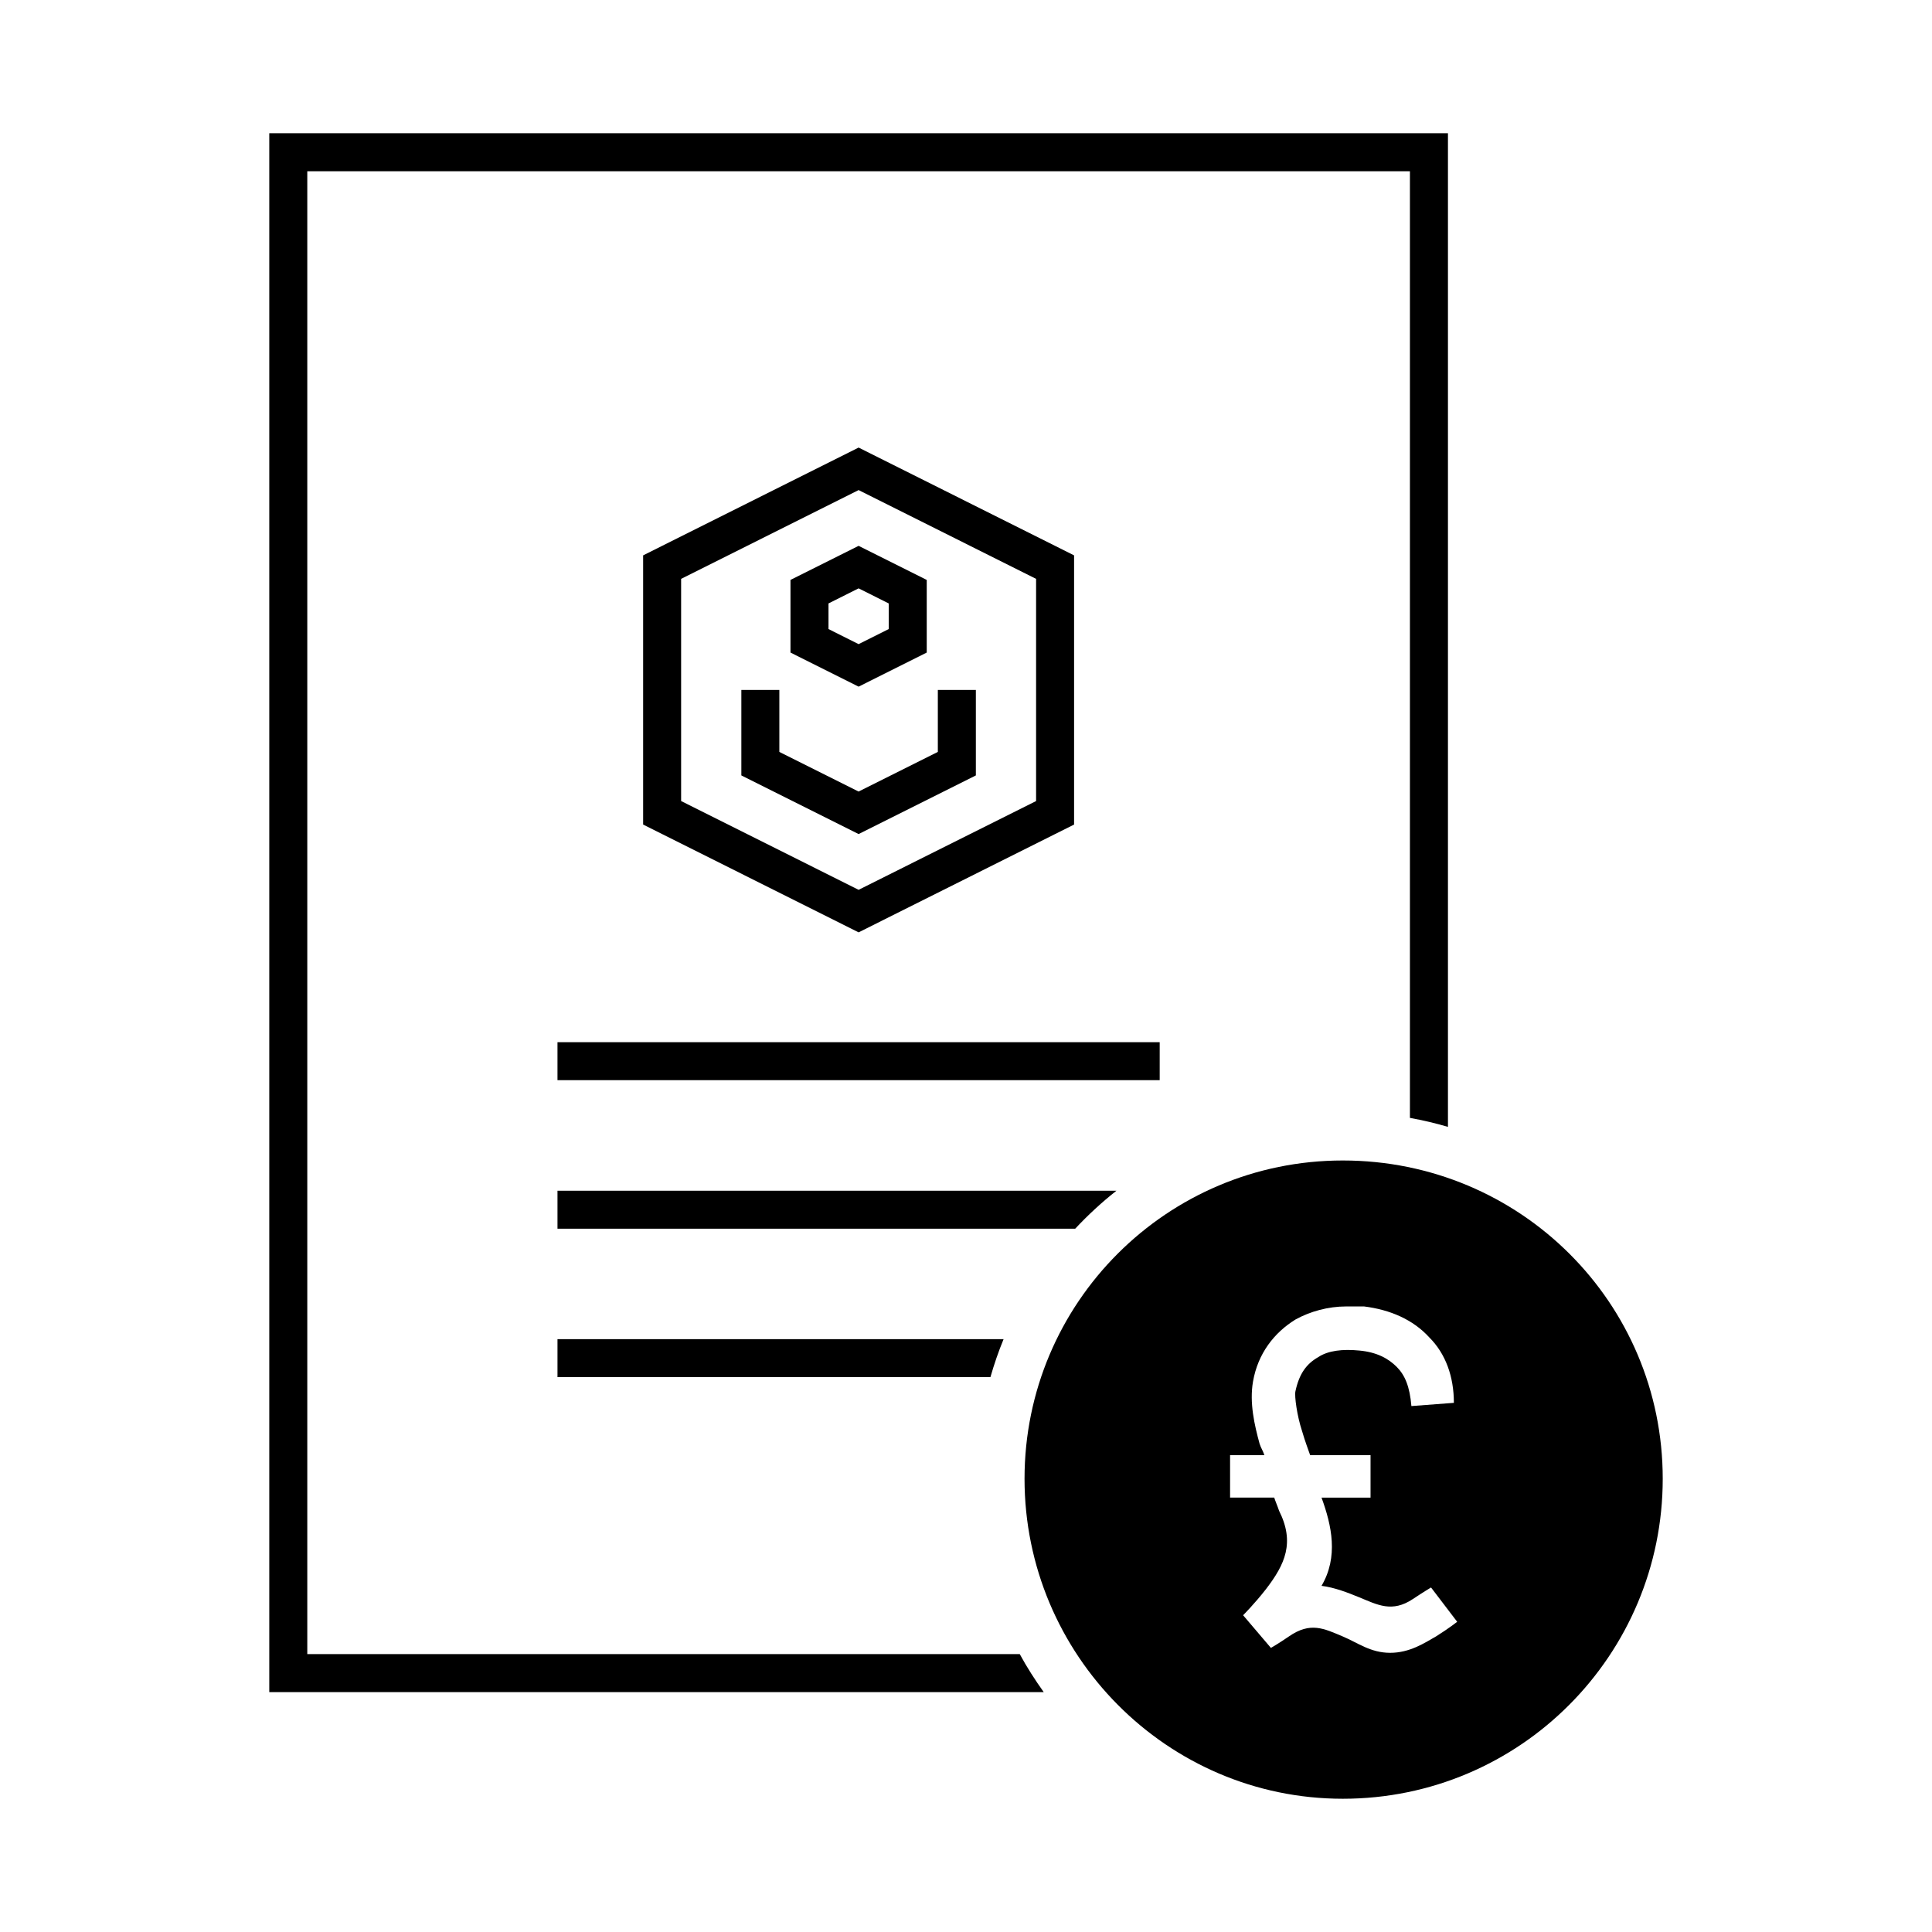 <?xml version="1.0" encoding="UTF-8"?>
<!-- The Best Svg Icon site in the world: iconSvg.co, Visit us! https://iconsvg.co -->
<svg fill="#000000" width="800px" height="800px" version="1.1" viewBox="144 144 512 512" xmlns="http://www.w3.org/2000/svg">
 <g>
  <path d="m499.86 451.54c-46.613 0-84.348 37.734-84.348 84.348s37.734 84.801 84.348 84.801c47.055 0 84.781-38.188 84.781-84.801s-37.727-84.348-84.781-84.348zm0.855 38.68h4.762c6.926 0.867 12.988 3.465 17.32 8.227 4.332 4.332 6.496 10.391 6.496 17.32l-11.258 0.855c-0.434-5.195-1.73-8.227-3.898-10.391-2.164-2.168-5.195-3.902-9.957-4.328-4.332-0.422-8.227 0.004-10.824 1.742-3.031 1.73-5.035 4.266-6.062 9.094-0.27 1.27 0.441 6.496 1.73 10.391 0.879 3.031 1.746 5.207 2.176 6.496h16.008v11.258h-12.988c2.711 7.426 4.512 15.691 0 23.379 3.465 0.434 6.922 1.781 9.969 3.031 4.867 1.992 8.719 4.16 14.289 0.434 2.602-1.738 4.762-3.031 4.762-3.031l6.926 9.09s-2.164 1.73-5.629 3.894c-3.031 1.73-6.938 4.332-12.133 4.332-5.195 0-8.613-2.676-12.547-4.332-4.981-2.094-8.582-3.965-14.297 0-2.383 1.656-4.754 3.031-4.754 3.031l-7.371-8.66s3.039-3.031 6.07-6.926c5.039-6.559 7.695-12.332 3.453-20.781-0.43-1.301-0.852-2.176-1.277-3.465h-11.699v-11.258h9.094c-0.43-1.293-0.852-1.742-1.277-3.031-1.336-4.891-2.719-10.793-1.742-16.453 1.289-7.449 5.629-12.988 11.258-16.453 3.891-2.152 8.648-3.461 13.402-3.465z"/>
  <path d="m371.54 262.61-57.102 28.566v71.34l57.102 28.566 57.102-28.566v-71.34zm0 11.266 47.035 23.527v58.883l-47.035 23.527-47.035-23.527v-58.883zm0 14.781-18.055 9.031v19.246l18.055 9.035c6.016-3.019 12.035-6.023 18.055-9.035v-19.246zm0 11.266 7.981 3.996v6.789l-7.981 3.996-7.981-3.996v-6.789zm-31.074 26.922v22.652l31.074 15.539 31.074-15.539v-22.652h-10.078v16.422l-21 10.5-21-10.5v-16.422z"/>
  <path d="m215.36 179.31v413.12h205.24c-2.301-3.234-4.457-6.566-6.356-10.078h-188.81v-392.97h292.21v250.87c3.422 0.625 6.789 1.406 10.078 2.383v-263.33z" fill-rule="evenodd"/>
  <path d="m291.74 420.19v10.066h159.59v-10.066z" fill-rule="evenodd"/>
  <path d="m291.74 459.55v10.066h137.2c3.391-3.625 7.031-6.992 10.934-10.066z" fill-rule="evenodd"/>
  <path d="m291.74 498.89v10.066h114.73c0.996-3.434 2.137-6.801 3.492-10.066z" fill-rule="evenodd"/>
 </g>
</svg>